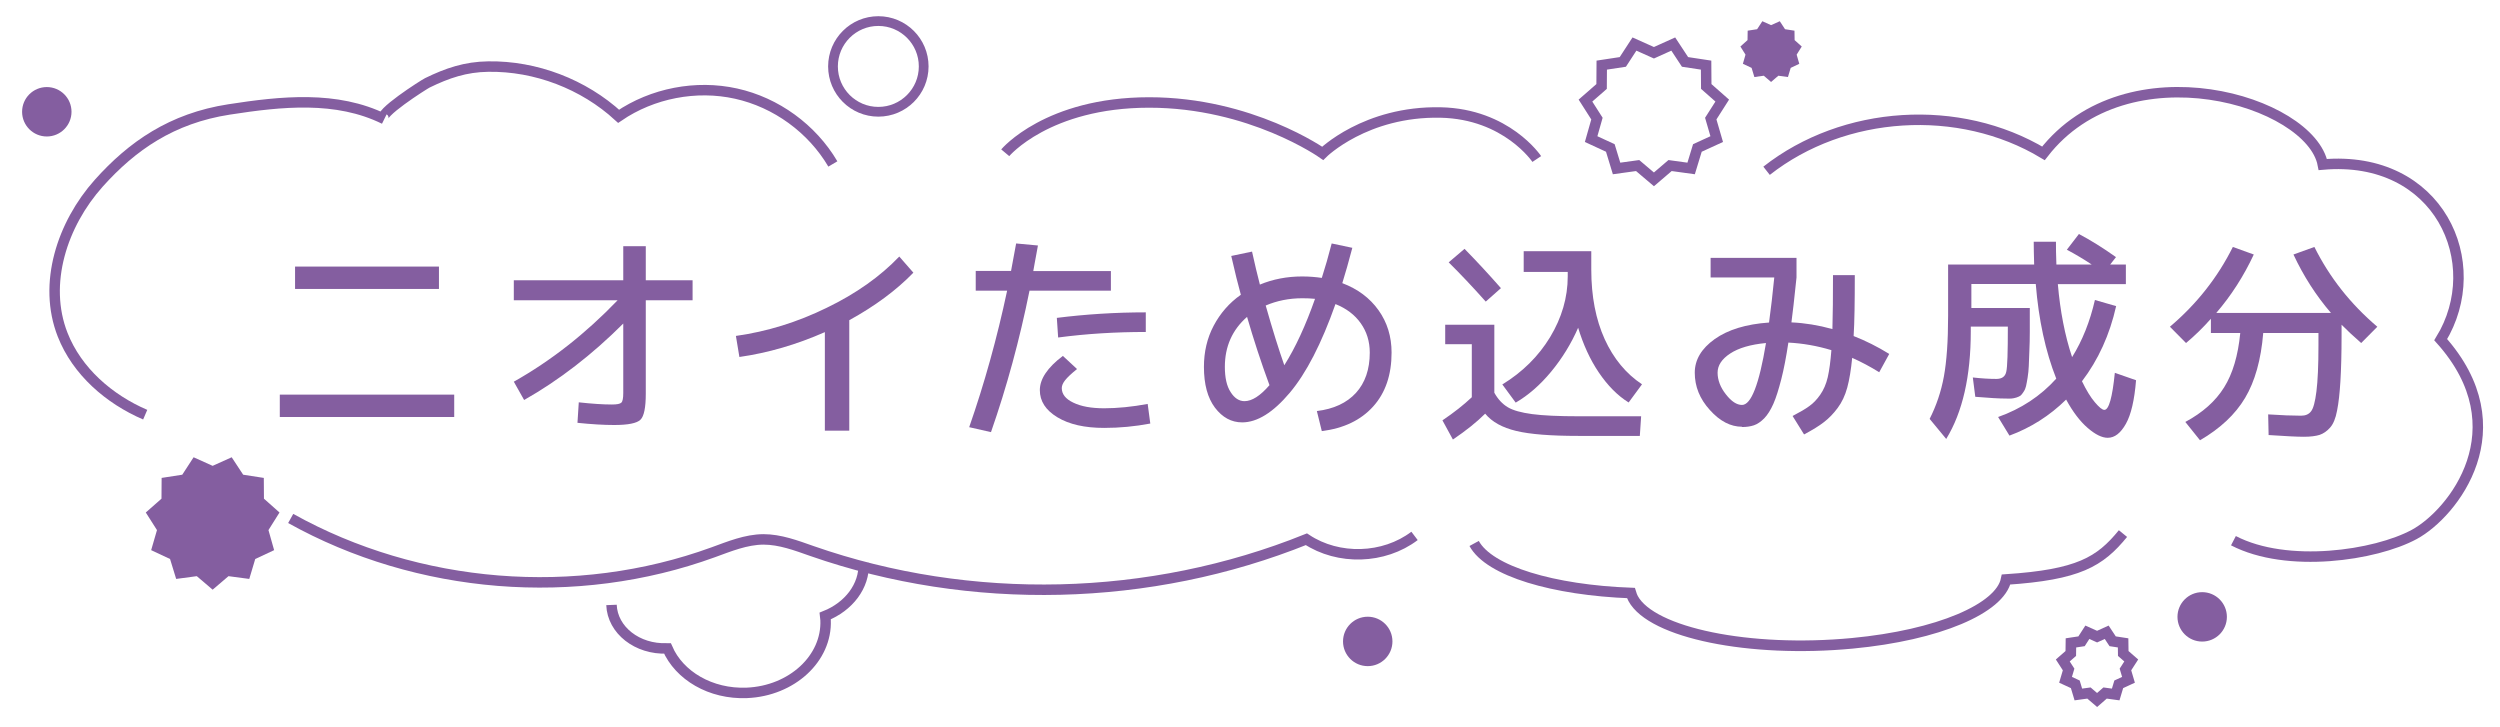 <?xml version="1.0" encoding="UTF-8"?><svg id="_レイヤー_2" xmlns="http://www.w3.org/2000/svg" xmlns:xlink="http://www.w3.org/1999/xlink" viewBox="0 0 172 50"><defs><style>.cls-1{clip-path:url(#clippath);}.cls-2,.cls-3,.cls-4,.cls-5{fill:none;}.cls-2,.cls-6{stroke-width:0px;}.cls-3{stroke-width:.72px;}.cls-3,.cls-4,.cls-5{stroke:#845ea0;stroke-miterlimit:10;}.cls-4{stroke-width:.73px;}.cls-5{stroke-width:.67px;}.cls-6{fill:#845ea0;}</style><clipPath id="clippath"><rect class="cls-2" width="172" height="50"/></clipPath></defs><g id="_デザイン"><g class="cls-1"><path class="cls-3" d="M59.42,38.74c.07,1.59-1.04,3-2.65,3.64.01.09.02.19.03.28.11,2.64-2.32,4.88-5.42,5.01-2.49.1-4.65-1.19-5.46-3.06-.01,0-.02,0-.03,0-2.04.08-3.75-1.25-3.82-2.99"/><circle class="cls-5" cx="60.43" cy="4.57" r="3.12"/><path class="cls-4" d="M101.42,37.39c1.04,1.91,5.45,3.21,10.79,3.41.04.13.08.25.15.38,1.29,2.37,8.03,3.75,15.08,3.08,5.93-.56,10.17-2.4,10.58-4.39,4.98-.33,6.45-1.21,8.04-3.16"/><circle class="cls-6" cx="151.51" cy="42.44" r="1.7"/><circle class="cls-6" cx="94.1" cy="44.13" r="1.7"/><circle class="cls-6" cx="3.22" cy="7.69" r="1.7"/><path class="cls-3" d="M9.99,28.53c-2.49-1.07-4.69-2.98-5.68-5.5-1.38-3.51-.03-7.61,2.48-10.42,2.3-2.57,5.03-4.47,8.97-5.08,3.61-.56,7.39-.96,10.68.66-.57-.28,2.75-2.39,2.96-2.49,1.37-.67,2.63-1.1,4.19-1.12,3.27-.05,6.56,1.21,8.97,3.42,2.33-1.59,5.33-2.17,8.08-1.56,2.76.61,5.23,2.41,6.66,4.84"/><path class="cls-3" d="M20,35.67c8.75,4.88,19.64,5.76,29.06,2.33,1.13-.41,2.26-.88,3.46-.89,1.15,0,2.26.42,3.34.8,10.94,3.82,23.27,3.52,34.02-.81,2.2,1.46,5.33,1.37,7.44-.23"/><path class="cls-3" d="M121.54,11.75c5.32-4.18,13.25-4.68,19.05-1.2,5.76-7.43,18.38-3.62,19.22.77,7.99-.7,11.35,6.77,8.11,12.05,5.47,6.11.86,11.95-1.82,13.4s-8.74,2.35-12.44.43"/><path class="cls-3" d="M69.16,10.51s2.9-3.46,9.9-3.46,11.94,3.5,11.94,3.5c0,0,2.94-2.92,8.12-2.81,4.54.1,6.61,3.2,6.61,3.2"/><polygon class="cls-6" points="14.63 32.05 15.94 31.46 16.73 32.66 18.15 32.88 18.16 34.31 19.23 35.26 18.47 36.47 18.86 37.85 17.56 38.46 17.15 39.83 15.72 39.64 14.63 40.57 13.54 39.64 12.12 39.83 11.7 38.46 10.4 37.85 10.8 36.47 10.03 35.26 11.11 34.31 11.12 32.88 12.54 32.66 13.32 31.46 14.63 32.05"/><polygon class="cls-6" points="121.85 1.73 122.45 1.46 122.81 2.01 123.46 2.11 123.47 2.76 123.96 3.2 123.61 3.76 123.79 4.39 123.2 4.67 123.01 5.3 122.35 5.21 121.85 5.64 121.35 5.21 120.7 5.3 120.51 4.67 119.91 4.39 120.09 3.76 119.74 3.2 120.23 2.76 120.24 2.11 120.89 2.01 121.25 1.46 121.85 1.73"/><polygon class="cls-3" points="113.79 3.63 115.12 3.03 115.93 4.26 117.38 4.48 117.39 5.95 118.49 6.92 117.7 8.16 118.11 9.57 116.78 10.18 116.35 11.59 114.9 11.39 113.79 12.34 112.67 11.39 111.22 11.59 110.79 10.18 109.47 9.57 109.87 8.16 109.08 6.92 110.19 5.95 110.2 4.48 111.65 4.26 112.45 3.03 113.79 3.63"/><polygon class="cls-4" points="144.28 43.8 144.94 43.5 145.35 44.12 146.07 44.23 146.08 44.96 146.63 45.44 146.23 46.06 146.44 46.77 145.77 47.08 145.56 47.78 144.83 47.68 144.28 48.16 143.72 47.68 142.99 47.78 142.78 47.08 142.11 46.77 142.32 46.06 141.92 45.44 142.47 44.96 142.48 44.23 143.21 44.12 143.61 43.5 144.28 43.8"/><path class="cls-6" d="M19.25,28.69v-1.54h12v1.54h-12ZM20.3,19.88v-1.54h9.9v1.54h-9.9Z"/><path class="cls-6" d="M35.35,19.28h7.53v-2.34h1.55v2.34h3.22v1.38h-3.22v6.42c0,.96-.12,1.56-.37,1.8-.25.24-.85.36-1.81.36-.71,0-1.55-.05-2.52-.15l.09-1.41c.91.1,1.67.15,2.28.15.34,0,.56-.04.65-.13s.13-.31.13-.66v-4.78c-2.14,2.14-4.42,3.9-6.82,5.26l-.71-1.26c2.56-1.44,4.94-3.31,7.14-5.6h-7.14v-1.38Z"/><path class="cls-6" d="M50.64,23.11c2.13-.3,4.21-.94,6.23-1.93,2.03-.98,3.69-2.16,5-3.53l.97,1.11c-1.16,1.2-2.63,2.29-4.41,3.27v7.6h-1.68v-6.78c-1.95.86-3.91,1.43-5.88,1.71l-.24-1.45Z"/><path class="cls-6" d="M67.13,19.99v-1.35h2.43c.16-.84.27-1.47.35-1.89l1.5.14c-.03.17-.06.35-.1.55s-.07.41-.12.65c-.04.24-.08.43-.1.56h5.34v1.35h-5.6c-.68,3.37-1.56,6.61-2.65,9.73l-1.5-.34c1.05-3.01,1.92-6.14,2.61-9.39h-2.16ZM73.13,24.49l.97.9c-.4.32-.67.58-.82.77s-.23.37-.23.54c0,.41.26.75.79,1,.53.26,1.24.39,2.13.39s1.93-.1,2.99-.3l.18,1.35c-1.06.2-2.11.3-3.17.3-1.34,0-2.41-.24-3.22-.73-.81-.49-1.21-1.11-1.21-1.87s.52-1.55,1.58-2.35ZM78.83,22.84c-2.06,0-4.07.12-6.03.38l-.09-1.35c1.99-.25,4.03-.38,6.12-.38v1.35Z"/><path class="cls-6" d="M91.62,16.75l1.42.3c-.25.95-.48,1.76-.69,2.43,1.06.4,1.89,1.02,2.49,1.86.6.84.9,1.81.9,2.92,0,1.53-.42,2.77-1.27,3.71-.85.94-2.02,1.5-3.53,1.69l-.34-1.38c1.16-.14,2.06-.56,2.69-1.25.63-.69.95-1.62.95-2.77,0-.77-.21-1.44-.62-2.02s-.99-1.02-1.74-1.32c-.96,2.72-2.01,4.76-3.15,6.11-1.14,1.35-2.23,2.03-3.27,2.03-.74,0-1.36-.34-1.87-1.01-.51-.68-.76-1.61-.76-2.81,0-1.03.22-1.98.67-2.83s1.07-1.57,1.87-2.13c-.19-.68-.41-1.57-.66-2.67l1.43-.3c.18.82.36,1.58.54,2.27.89-.37,1.86-.56,2.91-.56.49,0,.94.04,1.35.1.23-.72.46-1.51.68-2.37ZM85.8,21.8c-1.02.89-1.53,2.04-1.53,3.44,0,.75.13,1.33.4,1.74.26.41.58.62.95.62.51,0,1.08-.36,1.72-1.1-.59-1.6-1.1-3.17-1.54-4.69ZM90.47,20.56c-.28-.03-.57-.04-.87-.04-.91,0-1.75.17-2.52.5.47,1.66.9,3.03,1.28,4.11.77-1.22,1.47-2.74,2.11-4.56Z"/><path class="cls-6" d="M99.43,22.34h3.38v4.68c.25.45.56.78.93,1,.37.22.93.37,1.67.47.74.1,1.83.15,3.25.15h4.25l-.09,1.35h-4.23c-1.89,0-3.31-.11-4.27-.34s-1.67-.62-2.14-1.19c-.58.58-1.32,1.17-2.22,1.78l-.72-1.32c.8-.54,1.47-1.07,2.02-1.59v-3.65h-1.83v-1.35ZM103.27,19.82l-1.05.93c-.91-1.02-1.76-1.92-2.55-2.7l1.09-.93c.88.9,1.71,1.8,2.5,2.7ZM108.58,22.54c-.48,1.1-1.1,2.11-1.86,3.03-.76.92-1.58,1.63-2.44,2.13l-.92-1.25c1.39-.85,2.49-1.94,3.29-3.26.8-1.33,1.21-2.72,1.21-4.18v-.3h-3.03v-1.43h4.65v1.27c0,1.84.31,3.43.92,4.78.61,1.34,1.47,2.38,2.57,3.11l-.92,1.25c-.76-.47-1.44-1.16-2.05-2.06s-1.08-1.94-1.43-3.1Z"/><path class="cls-6" d="M119.85,29.36c-.78,0-1.52-.38-2.21-1.15-.7-.77-1.04-1.62-1.04-2.57,0-.89.46-1.66,1.37-2.31.92-.65,2.16-1.03,3.74-1.14.13-.95.25-1.98.36-3.1h-4.38v-1.35h5.91v1.35c-.15,1.47-.27,2.5-.35,3.09.91.04,1.85.19,2.82.46.03-1.01.04-2.24.04-3.71h1.5c0,1.84-.02,3.24-.08,4.19.82.32,1.64.73,2.45,1.23l-.69,1.26c-.61-.38-1.23-.71-1.86-.99-.08.82-.19,1.5-.34,2.05s-.37,1.01-.66,1.4-.6.71-.94.97c-.33.26-.79.54-1.37.85l-.79-1.27c.5-.26.88-.48,1.15-.68.27-.19.52-.45.75-.78s.41-.73.52-1.21c.11-.48.19-1.1.25-1.86-.99-.3-1.98-.47-2.96-.52-.15.99-.31,1.83-.49,2.53-.18.69-.35,1.25-.54,1.68-.19.43-.4.76-.63,1-.24.24-.47.4-.71.48s-.51.12-.83.12ZM121.5,23.6c-1.06.1-1.88.34-2.46.72s-.87.82-.87,1.32.19,1.01.57,1.49c.38.49.75.73,1.11.73.63,0,1.18-1.42,1.65-4.26Z"/><path class="cls-6" d="M139.65,21.19c0,.64,0,1.19,0,1.64,0,.46-.01.9-.03,1.32-.02.42-.03.77-.04,1.04s-.04.53-.08.79c-.04.26-.08.45-.11.59-.03.13-.08.26-.17.39-.08.13-.15.21-.21.26-.06.04-.15.09-.28.13-.13.04-.24.06-.34.07s-.24,0-.42,0c-.42,0-1.11-.04-2.07-.12l-.17-1.33c.62.07,1.16.1,1.62.1.38,0,.61-.16.68-.49.08-.32.11-1.36.11-3.11h-2.55v.33c0,3.08-.56,5.55-1.69,7.4l-1.14-1.38c.46-.91.79-1.88.98-2.92s.29-2.43.29-4.17v-3.53h5.92c-.02-.68-.03-1.2-.03-1.57h1.53c0,.37,0,.9.03,1.57h2.43c-.54-.36-1.11-.7-1.71-1.02l.83-1.08c.8.42,1.65.95,2.55,1.59l-.4.51h1.08v1.35h-4.68c.16,1.85.48,3.52.98,5.02.71-1.14,1.23-2.45,1.57-3.93l1.46.42c-.44,1.97-1.23,3.7-2.35,5.17.3.62.59,1.1.89,1.45.29.34.5.52.65.52.31,0,.55-.85.72-2.55l1.46.51c-.11,1.36-.34,2.36-.7,3-.36.64-.77.96-1.25.96-.4,0-.86-.23-1.38-.68-.52-.45-1.02-1.1-1.48-1.95-1.14,1.12-2.44,1.94-3.9,2.48l-.78-1.28c1.58-.56,2.92-1.44,4-2.64-.74-1.87-1.21-4.04-1.41-6.51h-4.43v1.65h4.05Z"/><path class="cls-6" d="M156.08,29.92l-.03-1.41c.91.06,1.67.09,2.27.09.3,0,.53-.1.68-.3.16-.2.28-.65.37-1.37.09-.71.14-1.77.14-3.19v-.83h-3.8c-.15,1.84-.57,3.33-1.25,4.47s-1.72,2.11-3.1,2.91l-1.01-1.26c1.19-.64,2.08-1.43,2.67-2.38.59-.94.96-2.19,1.11-3.74h-2.02v-.98c-.52.59-1.09,1.15-1.71,1.67l-1.11-1.12c1.85-1.57,3.29-3.4,4.33-5.49l1.44.52c-.69,1.48-1.55,2.82-2.58,4.02h7.89c-1.03-1.2-1.89-2.54-2.58-4.02l1.44-.52c1.04,2.09,2.48,3.92,4.33,5.49l-1.11,1.12c-.56-.49-1.01-.91-1.35-1.26v.72c0,1.3-.03,2.35-.08,3.17-.05.81-.12,1.48-.23,2.02-.1.54-.26.92-.48,1.17-.22.25-.46.41-.72.5-.26.08-.62.13-1.08.13s-1.27-.04-2.45-.12Z"/></g></g></svg>